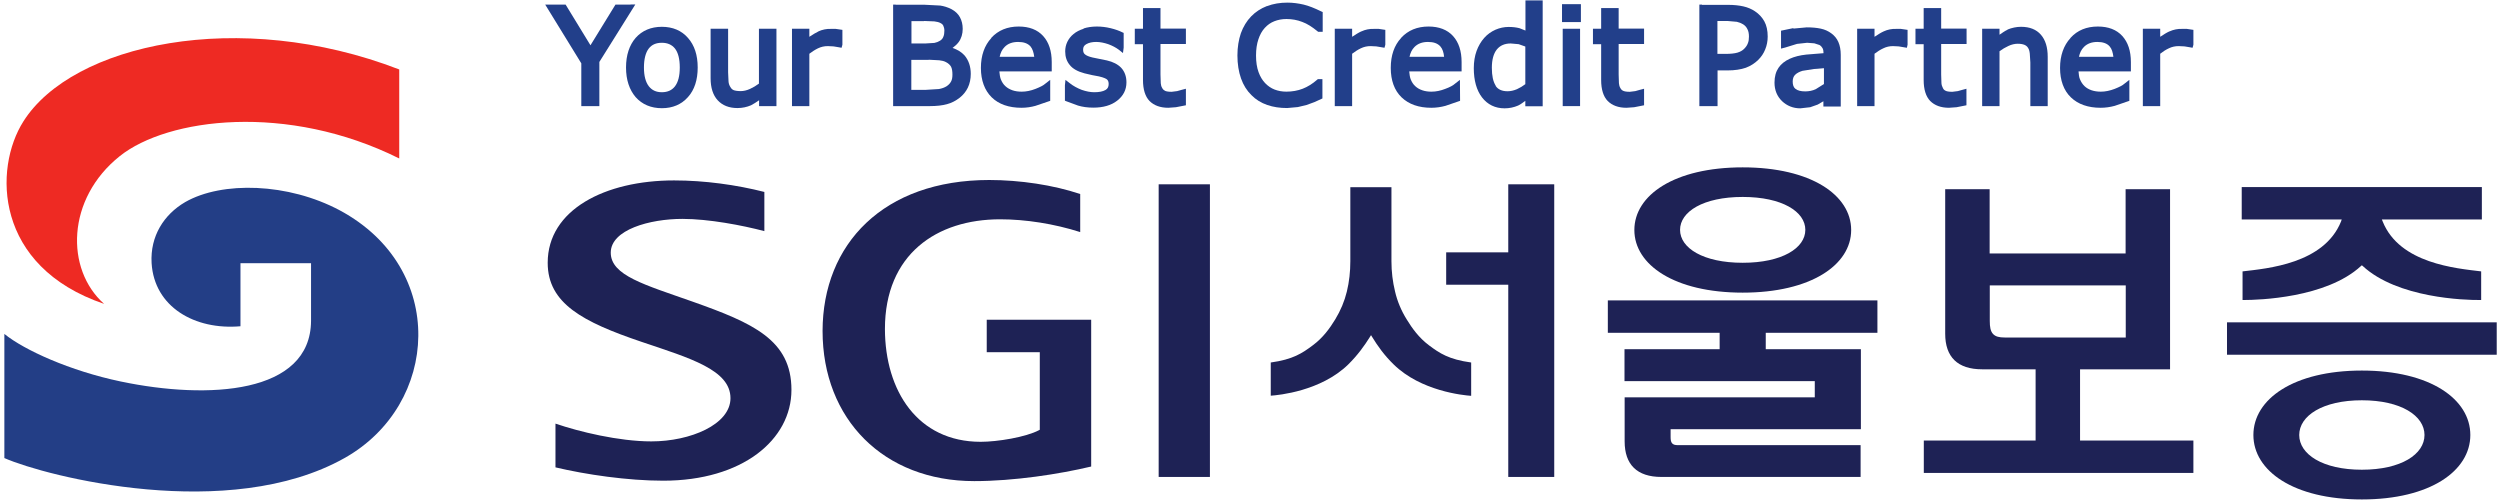 <svg width="180" height="36" viewBox="0 0 180 36" fill="none" xmlns="http://www.w3.org/2000/svg">
<g clip-path="url(#clip0_239_9608)">
<path d="M0.324 24.05C1.744 25.2 5.024 26.7 8.704 27.47C15.014 28.79 22.355 28.37 22.395 23.11V18.95H17.314V23.49C14.024 23.78 11.104 22.1 10.915 18.94C10.805 17 11.805 15.44 13.335 14.55C15.985 13.03 20.755 13.16 24.474 15.15C32.245 19.33 31.645 29.14 24.805 32.98C16.485 37.66 3.334 34.31 0.314 32.98V24.04L0.324 24.05Z" fill="#233E86"/>
<path d="M28.745 11.41C20.685 7.39 12.075 8.49 8.625 11.24C4.775 14.31 4.695 19.39 7.495 21.88C-0.415 19.19 -0.475 12.14 1.685 8.74C5.195 3.18 17.185 0.54 28.745 5V11.4V11.41Z" fill="#EE2A23"/>
<path d="M45.404 0.33H44.314C44.314 0.33 42.794 2.81 42.514 3.26C42.244 2.82 40.724 0.33 40.724 0.33H39.254C39.254 0.33 41.804 4.47 41.854 4.56V7.64H43.154V4.46C43.214 4.37 45.744 0.32 45.744 0.32H45.404V0.33Z" fill="#223F8A"/>
<path d="M45.764 2.73C45.314 3.25 45.074 3.97 45.074 4.86C45.074 5.75 45.314 6.46 45.764 6.99C46.234 7.52 46.874 7.79 47.654 7.79C48.434 7.79 49.064 7.52 49.534 6.99C50.004 6.47 50.234 5.75 50.234 4.86C50.234 3.97 50.004 3.26 49.534 2.73C49.074 2.2 48.434 1.93 47.654 1.93C46.874 1.93 46.234 2.2 45.764 2.73ZM46.714 6.21C46.484 5.91 46.364 5.46 46.364 4.86C46.364 4.26 46.484 3.78 46.714 3.49C46.934 3.21 47.244 3.08 47.654 3.08C48.064 3.08 48.374 3.22 48.594 3.49C48.824 3.78 48.944 4.24 48.944 4.86C48.944 5.48 48.824 5.92 48.594 6.22C48.374 6.5 48.064 6.64 47.654 6.64C47.244 6.64 46.944 6.5 46.714 6.21Z" fill="#223F8A"/>
<path d="M55.704 2.07H54.644V6.02C54.444 6.17 54.224 6.3 54.004 6.4C53.764 6.51 53.534 6.56 53.334 6.56C53.054 6.56 52.904 6.52 52.824 6.49C52.724 6.45 52.644 6.37 52.584 6.26C52.514 6.15 52.464 6.02 52.454 5.86L52.424 5.21V2.07H51.164V5.63C51.164 6.32 51.334 6.85 51.674 7.22C52.014 7.59 52.494 7.78 53.094 7.78C53.444 7.78 53.774 7.71 54.074 7.58C54.254 7.49 54.464 7.35 54.654 7.22V7.64H55.904V2.07H55.714H55.704Z" fill="#223F8A"/>
<path d="M58.933 2.26C58.743 2.35 58.513 2.49 58.273 2.65V2.07H57.023V7.64H58.273V3.87C58.473 3.72 58.683 3.58 58.893 3.48C59.123 3.37 59.353 3.32 59.603 3.32L60.013 3.34L60.373 3.4L60.593 3.44L60.653 3.22V2.15L60.173 2.08H59.813C59.513 2.07 59.213 2.13 58.923 2.26" fill="#223F8A"/>
<path d="M64.495 0.33H64.305V7.64H66.955C67.445 7.64 67.865 7.59 68.185 7.5C68.525 7.41 68.825 7.25 69.105 7.03C69.345 6.84 69.545 6.6 69.685 6.31C69.825 6.02 69.895 5.68 69.895 5.32C69.895 4.79 69.745 4.35 69.455 4C69.225 3.74 68.925 3.57 68.585 3.45C68.745 3.33 68.905 3.19 69.025 3.03C69.215 2.77 69.315 2.44 69.315 2.08C69.315 1.76 69.245 1.48 69.115 1.24C68.985 1 68.775 0.8 68.485 0.65C68.225 0.52 67.965 0.44 67.695 0.4L66.535 0.34H64.485L64.495 0.33ZM66.525 1.51L67.275 1.54C67.455 1.56 67.615 1.6 67.735 1.67C67.825 1.72 67.895 1.78 67.925 1.87C67.965 1.96 67.995 2.07 67.995 2.21C67.995 2.38 67.975 2.53 67.915 2.66C67.875 2.77 67.795 2.86 67.685 2.93C67.555 3.01 67.425 3.06 67.275 3.09L66.625 3.13H65.625V1.52H66.535L66.525 1.51ZM66.865 4.3L67.625 4.34C67.815 4.36 67.975 4.4 68.105 4.47C68.285 4.56 68.405 4.68 68.475 4.8C68.545 4.94 68.575 5.13 68.575 5.37C68.575 5.58 68.545 5.75 68.475 5.87C68.405 6 68.305 6.11 68.155 6.21C68.015 6.3 67.825 6.37 67.605 6.41L66.645 6.47H65.615V4.31H66.865V4.3Z" fill="#223F8A"/>
<path d="M71.375 2.74C70.885 3.27 70.625 3.99 70.625 4.89C70.625 5.79 70.895 6.51 71.405 7.01C71.915 7.51 72.645 7.76 73.545 7.76C73.895 7.76 74.235 7.71 74.555 7.62L75.615 7.26V7.13V5.75L75.255 6.03C75.125 6.15 74.885 6.27 74.555 6.4C74.225 6.53 73.885 6.6 73.565 6.6C73.325 6.6 73.095 6.57 72.895 6.5C72.705 6.43 72.535 6.34 72.395 6.21C72.245 6.08 72.135 5.9 72.055 5.7C71.995 5.54 71.975 5.34 71.955 5.14H75.725V4.47C75.725 3.67 75.515 3.04 75.105 2.59C74.695 2.14 74.105 1.91 73.345 1.91C72.535 1.91 71.875 2.18 71.375 2.72M73.305 3.02C73.705 3.02 73.995 3.12 74.195 3.34C74.345 3.52 74.425 3.78 74.465 4.09H71.975C72.035 3.82 72.135 3.58 72.335 3.38C72.565 3.14 72.895 3.02 73.305 3.02Z" fill="#223F8A"/>
<path d="M78.024 2.07C77.734 2.16 77.484 2.29 77.294 2.45C77.094 2.61 76.944 2.81 76.844 3.02C76.744 3.23 76.694 3.46 76.694 3.7C76.694 4.09 76.804 4.42 77.024 4.68C77.234 4.95 77.594 5.15 78.084 5.28L78.644 5.41L79.124 5.5C79.514 5.59 79.664 5.68 79.714 5.73C79.784 5.8 79.824 5.9 79.824 6.05C79.824 6.25 79.754 6.39 79.594 6.48C79.404 6.59 79.134 6.64 78.784 6.64C78.504 6.64 78.204 6.58 77.884 6.47C77.574 6.35 77.274 6.19 77.024 5.99L76.714 5.75L76.674 6.14V7.25L76.774 7.29L77.614 7.6C77.944 7.7 78.314 7.75 78.724 7.75C79.434 7.75 80.014 7.58 80.434 7.25C80.874 6.91 81.104 6.47 81.104 5.93C81.104 5.5 80.974 5.15 80.724 4.88C80.484 4.63 80.134 4.45 79.694 4.35L78.664 4.14C78.404 4.08 78.214 4 78.114 3.91C78.024 3.84 77.984 3.73 77.984 3.57C77.984 3.39 78.054 3.27 78.214 3.18C78.404 3.07 78.644 3.02 78.924 3.02C79.204 3.02 79.494 3.08 79.794 3.18C80.094 3.29 80.354 3.43 80.554 3.58L80.854 3.82L80.904 3.43V2.37L80.794 2.32C80.574 2.21 80.294 2.11 79.964 2.03C79.634 1.95 79.304 1.91 78.974 1.91C78.624 1.91 78.294 1.96 78.014 2.05" fill="#223F8A"/>
<path d="M83.355 0.58H82.295V2.07H81.705V3.18H82.295V5.76C82.295 6.44 82.455 6.95 82.765 7.27C83.085 7.59 83.535 7.76 84.115 7.76L84.665 7.72L85.385 7.58V7.42V6.39L85.075 6.47L84.755 6.56L84.355 6.61C84.085 6.61 83.945 6.57 83.885 6.54C83.805 6.5 83.735 6.44 83.685 6.35C83.615 6.24 83.585 6.12 83.575 5.99L83.555 5.36V3.17H85.385V2.06H83.555V0.58H83.365H83.355Z" fill="#223F8A"/>
<path d="M91.214 0.439C90.774 0.609 90.394 0.859 90.084 1.179C89.764 1.509 89.514 1.919 89.344 2.389C89.184 2.859 89.094 3.399 89.094 3.989C89.094 4.609 89.184 5.169 89.354 5.649C89.524 6.129 89.774 6.529 90.104 6.849C90.414 7.169 90.804 7.409 91.244 7.559C91.674 7.709 92.154 7.779 92.674 7.779L93.444 7.709L94.074 7.559L94.644 7.349L95.214 7.089V5.699H94.884L94.824 5.749C94.504 6.029 94.154 6.249 93.794 6.389C93.434 6.529 93.034 6.599 92.614 6.599C92.324 6.599 92.034 6.549 91.774 6.449C91.514 6.349 91.284 6.189 91.084 5.979C90.894 5.779 90.734 5.519 90.614 5.189C90.494 4.859 90.434 4.459 90.434 3.999C90.434 3.539 90.494 3.159 90.604 2.829C90.714 2.499 90.864 2.229 91.064 2.009C91.264 1.789 91.494 1.629 91.754 1.529C92.004 1.429 92.304 1.369 92.624 1.369C93.024 1.369 93.404 1.439 93.764 1.579C94.124 1.709 94.474 1.939 94.844 2.239L94.904 2.289H95.234V0.869L95.124 0.819C94.654 0.589 94.234 0.419 93.854 0.329C93.464 0.239 93.074 0.189 92.694 0.189C92.164 0.189 91.674 0.269 91.234 0.439" fill="#223F8A"/>
<path d="M98.013 2.26C97.814 2.35 97.594 2.49 97.353 2.65V2.07H96.103V7.64H97.353V3.87C97.553 3.72 97.763 3.58 97.974 3.48C98.204 3.37 98.433 3.32 98.683 3.32L99.094 3.34L99.454 3.4L99.683 3.44L99.743 3.22V2.15L99.273 2.08H98.913C98.603 2.07 98.303 2.13 98.023 2.26" fill="#223F8A"/>
<path d="M100.875 2.74C100.385 3.27 100.135 3.99 100.135 4.89C100.135 5.79 100.395 6.51 100.915 7.01C101.435 7.51 102.155 7.76 103.055 7.76C103.405 7.76 103.745 7.71 104.075 7.62L105.125 7.26V7.13L105.115 5.75L104.755 6.03C104.625 6.15 104.385 6.28 104.055 6.4C103.725 6.53 103.395 6.6 103.065 6.6C102.825 6.6 102.605 6.57 102.405 6.5C102.205 6.43 102.045 6.34 101.905 6.21C101.755 6.08 101.645 5.9 101.565 5.7C101.505 5.54 101.485 5.34 101.465 5.14H105.235V4.47C105.235 3.67 105.025 3.04 104.615 2.59C104.205 2.14 103.605 1.91 102.855 1.91C102.045 1.91 101.385 2.18 100.885 2.72M102.815 3.02C103.215 3.02 103.505 3.12 103.705 3.34C103.865 3.52 103.945 3.78 103.975 4.09H101.485C101.545 3.82 101.645 3.58 101.845 3.38C102.085 3.14 102.405 3.02 102.815 3.02Z" fill="#223F8A"/>
<path d="M110.893 0.03H109.833V2.2C109.633 2.12 109.403 2.03 109.403 2.03C109.173 1.97 108.913 1.94 108.623 1.94C108.293 1.94 107.973 2.01 107.673 2.14C107.363 2.28 107.093 2.47 106.863 2.73C106.633 2.99 106.443 3.31 106.313 3.67C106.183 4.03 106.113 4.45 106.113 4.91C106.113 5.79 106.313 6.5 106.703 7.01C107.103 7.53 107.653 7.8 108.333 7.8C108.673 7.8 109.003 7.73 109.303 7.6C109.483 7.52 109.653 7.38 109.823 7.26V7.65H111.073V0.03H110.883H110.893ZM107.693 6.17C107.503 5.88 107.413 5.45 107.413 4.88C107.413 4.31 107.533 3.86 107.773 3.56C108.013 3.27 108.343 3.13 108.773 3.13L109.343 3.18C109.343 3.18 109.653 3.29 109.823 3.35V6.06C109.643 6.2 109.443 6.32 109.223 6.42C108.993 6.52 108.763 6.57 108.543 6.57C108.143 6.57 107.853 6.44 107.683 6.18" fill="#223F8A"/>
<path d="M113.625 0.3H112.465V1.59H113.825V0.3H113.635H113.625ZM113.575 2.07H112.515V7.64H113.765V2.07H113.575Z" fill="#223F8A"/>
<path d="M116.343 0.58H115.283V2.07H114.693V3.18H115.283V5.76C115.283 6.44 115.443 6.95 115.753 7.27C116.073 7.59 116.523 7.76 117.103 7.76L117.663 7.72L118.373 7.58V7.42V6.39L118.063 6.47L117.743 6.56L117.343 6.61C117.073 6.61 116.933 6.57 116.873 6.54C116.783 6.5 116.723 6.44 116.673 6.35C116.603 6.24 116.573 6.12 116.563 5.99L116.543 5.36V3.17H118.373V2.06H116.543V0.58H116.353H116.343Z" fill="#223F8A"/>
<path d="M122.544 0.33H122.354V7.64H123.664V5.07H124.394C124.904 5.07 125.344 5 125.694 4.88C126.044 4.75 126.354 4.55 126.604 4.3C126.814 4.09 126.984 3.84 127.094 3.56C127.214 3.27 127.274 2.96 127.274 2.63C127.274 2.2 127.194 1.83 127.034 1.54C126.874 1.25 126.644 1 126.354 0.81C126.114 0.65 125.834 0.53 125.524 0.46C125.214 0.39 124.854 0.35 124.424 0.35H122.544V0.33ZM124.374 1.51L125.054 1.57C125.224 1.61 125.374 1.67 125.504 1.75C125.644 1.84 125.744 1.95 125.814 2.1C125.894 2.25 125.924 2.43 125.924 2.64C125.924 2.82 125.904 2.98 125.844 3.12C125.794 3.26 125.704 3.39 125.574 3.52C125.454 3.64 125.294 3.73 125.094 3.79C124.884 3.85 124.594 3.88 124.244 3.88H123.654V1.51H124.374Z" fill="#223F8A"/>
<path d="M129.144 2.02L128.234 2.21V2.36V3.5L128.544 3.42L129.384 3.16L130.114 3.08L130.634 3.12L131.004 3.24C131.104 3.3 131.174 3.38 131.224 3.47C131.274 3.56 131.294 3.69 131.294 3.83C131.004 3.85 130.054 3.93 130.054 3.93C129.584 3.98 129.194 4.08 128.864 4.23C128.514 4.39 128.244 4.6 128.054 4.88C127.864 5.16 127.764 5.51 127.764 5.95C127.764 6.48 127.944 6.93 128.304 7.28C128.664 7.62 129.104 7.8 129.624 7.8L130.334 7.72L130.874 7.53L131.284 7.29V7.67H132.534V3.95C132.534 3.59 132.474 3.28 132.364 3.03C132.254 2.77 132.074 2.56 131.854 2.4C131.634 2.24 131.384 2.12 131.084 2.06C130.804 2 130.464 1.97 130.084 1.97L129.104 2.06L129.144 2.02ZM129.274 6.4C129.134 6.29 129.074 6.11 129.074 5.87C129.074 5.66 129.134 5.5 129.244 5.39C129.374 5.26 129.554 5.17 129.774 5.1L130.594 4.97C130.594 4.97 131.054 4.94 131.324 4.91V6.05C131.214 6.12 130.734 6.42 130.734 6.42C130.504 6.53 130.244 6.58 129.974 6.58C129.664 6.58 129.424 6.52 129.284 6.4" fill="#223F8A"/>
<path d="M135.625 2.26C135.425 2.35 135.205 2.49 134.965 2.65V2.07H133.715V7.64H134.965V3.87C135.165 3.72 135.375 3.58 135.595 3.48C135.815 3.37 136.055 3.32 136.295 3.32L136.705 3.34L137.295 3.44L137.345 3.22V2.15L136.865 2.08H136.515C136.205 2.07 135.905 2.13 135.625 2.26Z" fill="#223F8A"/>
<path d="M139.564 0.58H138.504V2.07H137.914V3.18H138.504V5.76C138.504 6.44 138.664 6.95 138.974 7.27C139.294 7.59 139.744 7.76 140.324 7.76L140.874 7.72L141.584 7.58V7.42V6.39L141.284 6.47L140.964 6.56L140.564 6.61C140.294 6.61 140.154 6.57 140.094 6.54C140.004 6.5 139.934 6.44 139.894 6.35C139.834 6.24 139.794 6.12 139.784 5.99L139.764 5.36V3.17H141.594V2.06H139.764V0.58H139.584H139.564Z" fill="#223F8A"/>
<path d="M144.545 2.14C144.345 2.23 144.155 2.37 143.965 2.5V2.07H142.715V7.64H143.965V3.69C144.165 3.54 144.385 3.41 144.605 3.31C144.835 3.2 145.065 3.15 145.275 3.15C145.485 3.15 145.645 3.18 145.765 3.23C145.875 3.28 145.955 3.34 146.015 3.44C146.085 3.54 146.125 3.67 146.145 3.86L146.185 4.5V7.64H147.435V4.09C147.435 3.41 147.275 2.88 146.945 2.5C146.615 2.12 146.135 1.93 145.515 1.93C145.185 1.93 144.855 2 144.535 2.13" fill="#223F8A"/>
<path d="M149.074 2.74C148.584 3.27 148.324 4 148.324 4.89C148.324 5.78 148.584 6.51 149.104 7.01C149.624 7.51 150.344 7.76 151.244 7.76C151.594 7.76 151.934 7.71 152.264 7.62L153.314 7.26V7.13V5.75L152.954 6.03C152.824 6.15 152.584 6.27 152.254 6.4C151.914 6.53 151.584 6.6 151.264 6.6C151.024 6.6 150.804 6.57 150.594 6.5C150.394 6.43 150.234 6.34 150.094 6.21C149.954 6.08 149.834 5.9 149.754 5.7C149.684 5.54 149.674 5.34 149.654 5.14H153.424V4.47C153.424 3.67 153.214 3.04 152.804 2.59C152.394 2.14 151.804 1.91 151.044 1.91C150.234 1.91 149.574 2.18 149.084 2.72M151.004 3.02C151.404 3.02 151.704 3.12 151.894 3.34C152.054 3.52 152.124 3.78 152.164 4.09H149.684C149.744 3.82 149.844 3.58 150.044 3.38C150.284 3.14 150.604 3.02 151.014 3.02" fill="#223F8A"/>
<path d="M156.195 2.26C155.995 2.35 155.775 2.49 155.535 2.65V2.07H154.285V7.64H155.535V3.87C155.725 3.72 155.935 3.58 156.155 3.48C156.375 3.37 156.615 3.32 156.865 3.32L157.285 3.34L157.645 3.4L157.865 3.44L157.925 3.22V2.15L157.455 2.08H157.095C156.795 2.07 156.495 2.13 156.205 2.26" fill="#223F8A"/>
<path d="M87.114 13.27H83.424V34.34H87.114V13.27Z" fill="#1E2255"/>
<path d="M71.035 25.36H74.865V30.94L74.815 30.97C73.855 31.48 71.805 31.81 70.615 31.81H70.605C66.085 31.81 63.725 28.16 63.715 23.69C63.715 18.31 67.435 15.79 72.005 15.79C73.845 15.79 75.895 16.11 77.775 16.71V13.97C75.845 13.32 73.435 12.96 71.225 12.96C63.605 12.96 59.235 17.57 59.225 23.83C59.225 30.18 63.625 34.64 70.145 34.64C72.995 34.64 76.255 34.14 78.565 33.59V23.02H71.045V25.36H71.035Z" fill="#1E2255"/>
<path d="M49.874 21.72C46.424 20.5 43.974 19.84 43.974 18.19C43.974 16.54 46.784 15.76 49.134 15.76C51.024 15.76 53.434 16.22 55.034 16.64V13.82C53.034 13.31 50.734 12.99 48.534 12.99C43.564 12.99 39.434 15.1 39.434 18.92C39.434 21.85 41.964 23.18 46.184 24.61C49.684 25.79 52.594 26.63 52.594 28.67C52.594 30.56 49.714 31.78 46.894 31.78C44.564 31.78 41.684 31.08 39.994 30.5V33.65C42.184 34.17 45.184 34.61 47.754 34.61C53.444 34.61 56.984 31.67 56.984 28.07C56.984 24.47 54.214 23.26 49.874 21.72Z" fill="#1E2255"/>
<path d="M111.905 34.34V13.27H108.595V18.169H104.125V20.5H108.595V34.34H111.905Z" fill="#1E2255"/>
<path d="M96.134 23C95.744 23.64 95.254 24.32 94.524 24.86C93.764 25.43 93.094 25.88 91.494 26.1V28.49C92.074 28.45 95.104 28.16 97.074 26.24C97.744 25.58 98.234 24.9 98.634 24.26L98.714 24.13L98.794 24.26C99.184 24.9 99.674 25.59 100.344 26.24C102.304 28.16 105.344 28.46 105.924 28.5V26.1C104.314 25.88 103.644 25.43 102.884 24.86C102.164 24.32 101.674 23.64 101.284 23C100.884 22.36 100.604 21.68 100.444 20.99C100.274 20.29 100.184 19.57 100.184 18.81V13.48H97.224V18.81C97.224 19.56 97.144 20.29 96.974 20.99C96.804 21.69 96.524 22.36 96.134 23Z" fill="#1E2255"/>
<path d="M179.764 23.21H160.344V25.54H179.764V23.21Z" fill="#1E2255"/>
<path d="M169.994 19.15L170.054 19.1L170.114 19.15C172.614 21.47 177.494 21.61 178.534 21.6H178.644V19.54C176.844 19.32 172.774 18.98 171.554 15.95L171.494 15.8H178.694V13.47H161.404V15.8H168.604L168.554 15.95C167.324 18.99 163.254 19.33 161.464 19.54V21.6H161.564C162.604 21.6 167.494 21.46 169.994 19.15Z" fill="#1E2255"/>
<path d="M140.054 13.62V24.03C140.054 25.7 140.944 26.59 142.714 26.59H146.564V31.72H138.514V34.05H157.924V31.72H149.764V26.59H156.244V13.62H153.044V18.25H143.254V13.62H140.054ZM143.264 20.55H153.054V24.3H144.334C143.954 24.3 143.674 24.24 143.494 24.04C143.314 23.84 143.264 23.54 143.264 23.11V20.56V20.55Z" fill="#1E2255"/>
<path d="M135.174 23.96V21.63H115.764V23.96H123.814V25.14H116.964V27.44H130.664V28.61H116.974V31.78C116.974 33.45 117.864 34.34 119.624 34.34H133.964V32.05H120.804C120.614 32.05 120.484 32.02 120.394 31.92C120.304 31.82 120.284 31.67 120.284 31.46V30.9H133.984V25.14H127.134V23.96H135.184H135.174Z" fill="#1E2255"/>
<path d="M125.474 12.05C120.554 12.05 117.674 14.05 117.674 16.56C117.674 19.07 120.564 21.07 125.474 21.07C130.384 21.07 133.284 19.07 133.284 16.56C133.284 14.05 130.394 12.05 125.474 12.05ZM125.474 18.92C122.634 18.92 120.964 17.86 120.964 16.55C120.964 15.24 122.634 14.18 125.474 14.18C128.314 14.18 129.984 15.24 129.984 16.55C129.984 17.86 128.314 18.92 125.474 18.92Z" fill="#1E2255"/>
<path d="M170.054 26.68C165.134 26.68 162.244 28.74 162.244 31.32C162.244 33.9 165.134 35.96 170.054 35.96C174.974 35.96 177.864 33.9 177.864 31.32C177.864 28.74 174.974 26.68 170.054 26.68ZM170.054 33.82C167.214 33.82 165.544 32.7 165.544 31.32C165.544 29.94 167.224 28.82 170.054 28.82C172.884 28.82 174.564 29.94 174.564 31.32C174.564 32.7 172.894 33.82 170.054 33.82Z" fill="#1E2255"/>
</g>
<defs>
<clipPath id="clip0_239_9608">
<rect width="179.44" height="35.94" fill="white" transform="translate(0.324 0.03)"/>
</clipPath>
</defs>
</svg>
